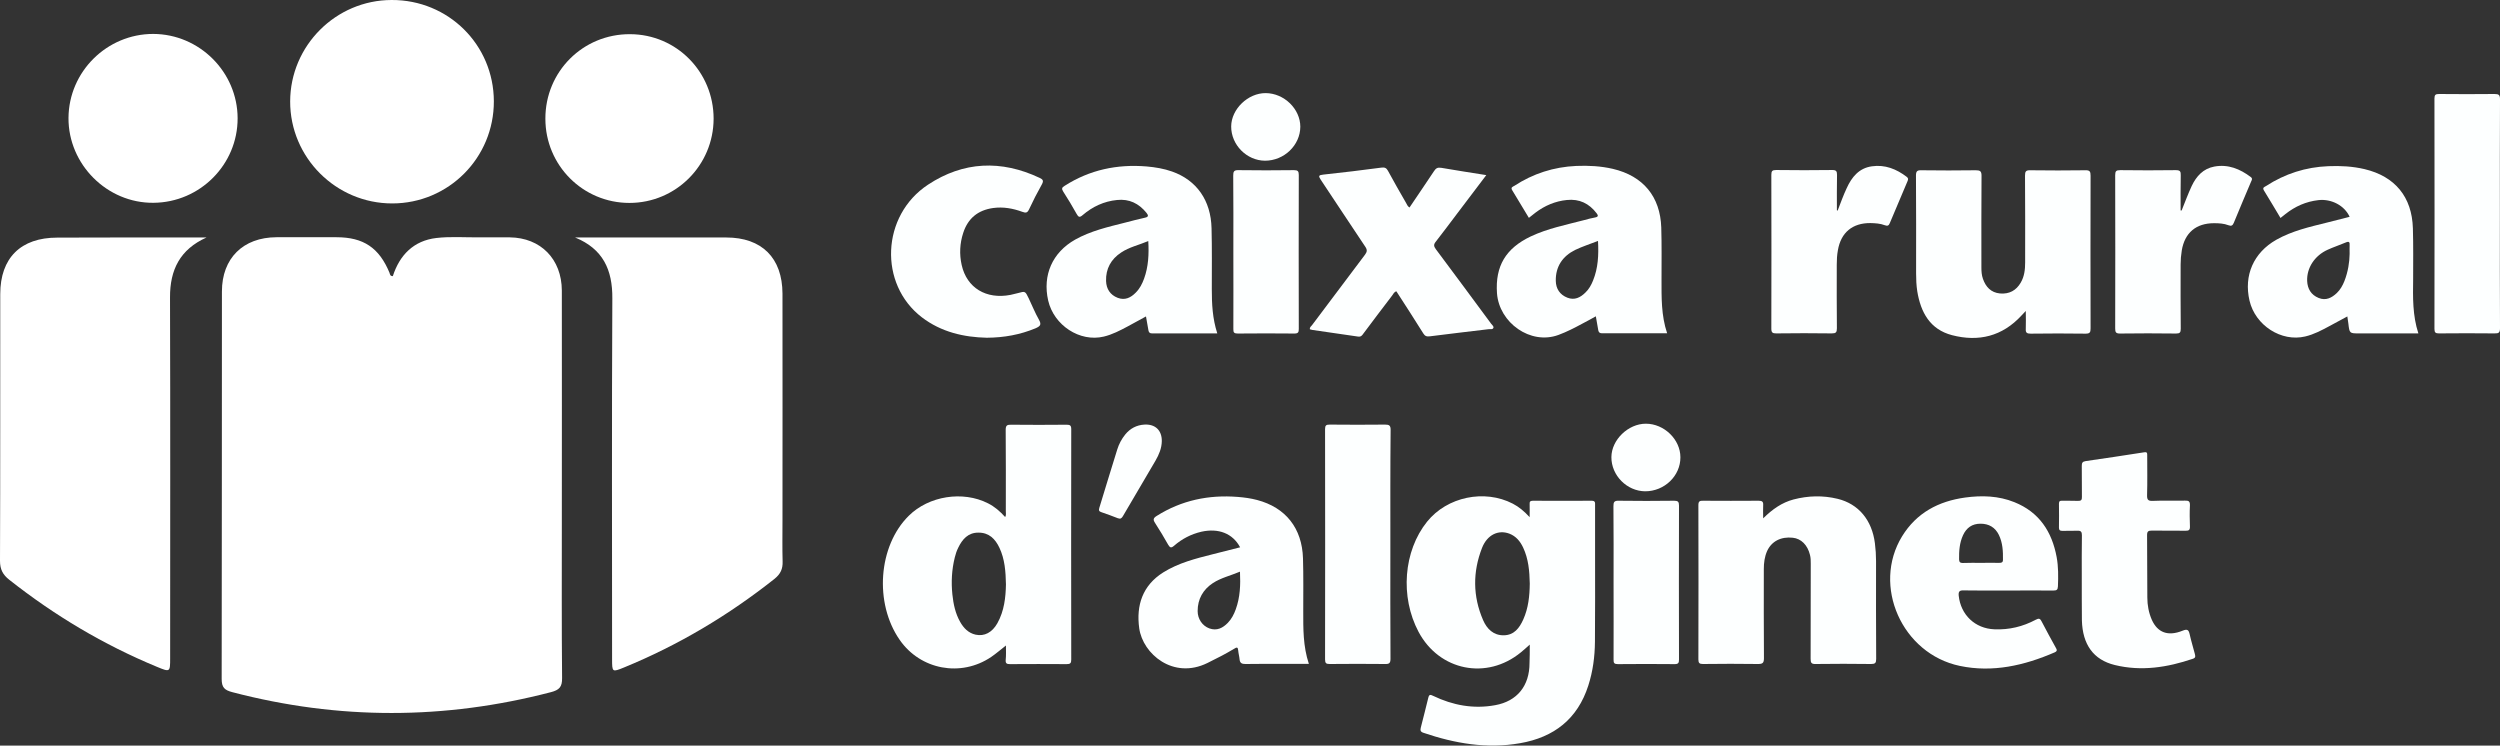 <?xml version="1.0" encoding="UTF-8" standalone="no"?>
<!-- Generator: Adobe Illustrator 27.0.0, SVG Export Plug-In . SVG Version: 6.00 Build 0)  -->

<svg
   version="1.1"
   id="Capa_1"
   x="0px"
   y="0px"
   viewBox="0 0 196.01 58.456"
   xml:space="preserve"
   sodipodi:docname="client05a.svg"
   width="196.01"
   height="58.456"
   inkscape:version="1.3.1 (9b9bdc1480, 2023-11-25, custom)"
   xmlns:inkscape="http://www.inkscape.org/namespaces/inkscape"
   xmlns:sodipodi="http://sodipodi.sourceforge.net/DTD/sodipodi-0.dtd"
   xmlns="http://www.w3.org/2000/svg"
   xmlns:svg="http://www.w3.org/2000/svg"><rect x="0" y="0" width="196.01" height="58.456" fill="#333333" stroke="none"/><defs
   id="defs28" /><sodipodi:namedview
   id="namedview28"
   pagecolor="#ffffff"
   bordercolor="#666666"
   borderopacity="1.0"
   inkscape:showpageshadow="2"
   inkscape:pageopacity="0.0"
   inkscape:pagecheckerboard="0"
   inkscape:deskcolor="#d1d1d1"
   inkscape:zoom="1.3172578"
   inkscape:cx="55.418158"
   inkscape:cy="98.310294"
   inkscape:window-width="2560"
   inkscape:window-height="1403"
   inkscape:window-x="2560"
   inkscape:window-y="0"
   inkscape:window-maximized="1"
   inkscape:current-layer="Capa_1" />
<style
   type="text/css"
   id="style1">
	.st0{fill:#FFFFFF;}
	.st1{fill:#FDFFFF;}
</style>
<g
   id="g28"
   transform="translate(-322.94,-268.41)">
	<path
   class="st0"
   d="m 353.74,290.06 c 0.53,-1.65 1.63,-2.78 3.41,-2.99 1.11,-0.13 2.24,-0.04 3.37,-0.05 0.8,0 1.6,-0.01 2.39,0 2.42,0.03 4.07,1.7 4.08,4.17 0.01,5.99 0,11.99 0,17.98 0,4.13 -0.02,8.27 0.02,12.4 0.01,0.7 -0.22,0.94 -0.88,1.11 -8.33,2.17 -16.64,2.18 -24.97,0 -0.61,-0.16 -0.84,-0.36 -0.84,-1.04 0.02,-10.13 0.01,-20.26 0.02,-30.38 0,-2.6 1.66,-4.24 4.28,-4.25 1.57,0 3.13,0 4.7,0 2.12,0 3.35,0.83 4.16,2.79 0.04,0.12 0.04,0.26 0.26,0.26 z"
   id="path1" />
	<path
   class="st0"
   d="m 368.03,287.03 c 1.73,0 3.47,0 5.2,0 2.22,0 4.44,0 6.65,0 2.79,0 4.4,1.6 4.41,4.4 0.01,5.94 0,11.87 0,17.81 0,1.06 -0.02,2.13 0.01,3.19 0.02,0.58 -0.16,0.98 -0.63,1.36 -3.61,2.86 -7.53,5.2 -11.8,6.95 -0.93,0.38 -0.94,0.38 -0.94,-0.66 0,-9.42 -0.03,-18.84 0.02,-28.26 0.02,-2.27 -0.74,-3.9 -2.92,-4.79 z"
   id="path2" />
	<path
   class="st0"
   d="m 339.13,287.03 c -2.08,0.94 -2.87,2.53 -2.86,4.71 0.03,9.42 0.01,18.84 0.01,28.27 0,1.1 0,1.11 -1.04,0.68 -4.18,-1.73 -8.02,-4.02 -11.57,-6.82 -0.51,-0.4 -0.73,-0.82 -0.73,-1.49 0.03,-6.97 0.01,-13.94 0.02,-20.91 0,-2.84 1.61,-4.43 4.47,-4.43 3.9,-0.02 7.8,-0.01 11.7,-0.01 z"
   id="path3" />
	<path
   class="st0"
   d="m 361.66,276.35 c 0.01,4.43 -3.55,8.01 -7.97,8.01 -4.41,0 -8.01,-3.6 -8,-8 0.01,-4.37 3.58,-7.94 7.95,-7.95 4.45,-0.02 8.01,3.51 8.02,7.94 z"
   id="path4" />
	<path
   class="st0"
   d="m 341.57,277.68 c 0.01,3.63 -2.95,6.6 -6.59,6.63 -3.64,0.04 -6.69,-3.01 -6.67,-6.65 0.02,-3.63 3.01,-6.59 6.64,-6.59 3.63,0.01 6.61,2.99 6.62,6.61 z"
   id="path5" />
	<path
   class="st0"
   d="m 378.89,277.72 c -0.01,3.65 -2.96,6.6 -6.6,6.6 -3.65,0 -6.59,-2.95 -6.59,-6.6 -0.01,-3.7 2.95,-6.65 6.64,-6.63 3.64,0.01 6.55,2.96 6.55,6.63 z"
   id="path6" />
	<g
   id="g17">
		<path
   class="st1"
   d="m 481.77,292.79 c -0.17,0.18 -0.25,0.27 -0.34,0.36 -1.5,1.63 -3.36,2.08 -5.44,1.54 -1.73,-0.45 -2.46,-1.79 -2.73,-3.45 -0.07,-0.46 -0.09,-0.93 -0.09,-1.4 0,-2.56 0.01,-5.11 -0.01,-7.67 0,-0.34 0.1,-0.42 0.42,-0.41 1.42,0.02 2.84,0.02 4.27,0 0.34,0 0.45,0.07 0.45,0.43 -0.02,2.4 -0.01,4.8 -0.01,7.2 0,0.3 0.02,0.6 0.12,0.88 0.22,0.63 0.62,1.08 1.34,1.15 0.72,0.06 1.27,-0.23 1.63,-0.86 0.28,-0.48 0.34,-1.02 0.34,-1.56 0,-2.27 0.01,-4.55 -0.01,-6.82 0,-0.33 0.07,-0.43 0.42,-0.42 1.44,0.02 2.87,0.02 4.31,0 0.35,-0.01 0.41,0.1 0.41,0.43 -0.01,3.99 -0.01,7.98 0,11.97 0,0.3 -0.05,0.41 -0.39,0.41 -1.44,-0.02 -2.87,-0.02 -4.31,0 -0.29,0 -0.4,-0.07 -0.38,-0.37 0.02,-0.44 0,-0.86 0,-1.41 z"
   id="path7" />
		<path
   class="st1"
   d="m 442.81,285.49 c -0.44,-0.73 -0.87,-1.45 -1.31,-2.17 -0.14,-0.23 0.06,-0.27 0.17,-0.34 1.47,-0.96 3.09,-1.48 4.85,-1.56 0.97,-0.04 1.93,0.01 2.88,0.23 2.37,0.56 3.71,2.17 3.79,4.6 0.04,1.35 0.02,2.7 0.02,4.05 0,1.42 -0.03,2.84 0.44,4.24 -1.74,0 -3.43,0 -5.12,0 -0.18,0 -0.25,-0.09 -0.28,-0.24 -0.06,-0.35 -0.12,-0.7 -0.19,-1.09 -0.36,0.2 -0.7,0.39 -1.05,0.57 -0.61,0.33 -1.23,0.65 -1.88,0.89 -2.2,0.81 -4.65,-0.96 -4.82,-3.26 -0.15,-2.14 0.69,-3.53 2.64,-4.46 1.33,-0.63 2.77,-0.91 4.18,-1.28 0.29,-0.08 0.58,-0.16 0.87,-0.21 0.27,-0.05 0.25,-0.16 0.12,-0.33 -0.59,-0.77 -1.35,-1.14 -2.33,-1.04 -0.91,0.09 -1.73,0.44 -2.46,0.99 -0.17,0.13 -0.34,0.26 -0.52,0.41 z m 5.42,1.81 c -0.64,0.25 -1.24,0.44 -1.8,0.71 -0.98,0.49 -1.53,1.3 -1.51,2.42 0.01,0.62 0.32,1.09 0.91,1.32 0.56,0.22 1.02,-0.01 1.42,-0.41 0.27,-0.26 0.45,-0.58 0.59,-0.93 0.4,-0.98 0.45,-2 0.39,-3.11 z"
   id="path8" />
		<path
   class="st1"
   d="m 512.55,294.55 c -1.39,0 -2.74,0 -4.09,0 -0.18,0 -0.37,0 -0.55,0 -0.76,0 -0.76,0 -0.85,-0.78 -0.02,-0.17 -0.05,-0.34 -0.08,-0.55 -0.48,0.26 -0.94,0.5 -1.39,0.75 -0.61,0.33 -1.23,0.66 -1.91,0.82 -1.88,0.45 -3.92,-0.87 -4.37,-2.81 -0.46,-1.98 0.32,-3.76 2.1,-4.77 1.24,-0.7 2.61,-1.01 3.98,-1.35 0.59,-0.15 1.17,-0.3 1.77,-0.45 -0.4,-0.89 -1.43,-1.42 -2.44,-1.31 -0.98,0.11 -1.83,0.49 -2.59,1.09 -0.12,0.1 -0.24,0.19 -0.39,0.31 -0.44,-0.73 -0.86,-1.45 -1.3,-2.16 -0.14,-0.23 0.05,-0.27 0.16,-0.34 1.49,-0.97 3.12,-1.49 4.89,-1.56 0.95,-0.04 1.9,0.01 2.84,0.23 2.39,0.57 3.72,2.18 3.79,4.64 0.04,1.33 0.02,2.67 0.02,4 -0.02,1.41 -0.05,2.83 0.41,4.24 z m -5.39,-6.24 c 0,-0.31 -0.01,-0.49 0,-0.67 0.02,-0.25 -0.05,-0.33 -0.3,-0.22 -0.47,0.2 -0.96,0.36 -1.42,0.57 -1.02,0.46 -1.65,1.42 -1.61,2.45 0.03,0.62 0.31,1.09 0.9,1.33 0.56,0.23 1.02,0 1.43,-0.39 0.27,-0.26 0.45,-0.58 0.59,-0.93 0.29,-0.74 0.4,-1.49 0.41,-2.14 z"
   id="path9" />
		<path
   class="st1"
   d="m 418.38,294.55 c -1.74,0 -3.43,0 -5.12,0 -0.19,0 -0.25,-0.09 -0.28,-0.25 -0.06,-0.35 -0.12,-0.7 -0.19,-1.08 -0.49,0.27 -0.96,0.52 -1.43,0.78 -0.6,0.32 -1.21,0.64 -1.88,0.8 -1.88,0.45 -3.91,-0.88 -4.36,-2.83 -0.45,-1.99 0.33,-3.76 2.11,-4.77 1.23,-0.69 2.59,-1 3.94,-1.34 0.51,-0.13 1.02,-0.27 1.53,-0.38 0.3,-0.06 0.29,-0.18 0.13,-0.38 -0.6,-0.74 -1.35,-1.11 -2.31,-1.01 -1.02,0.1 -1.92,0.52 -2.69,1.18 -0.25,0.22 -0.34,0.16 -0.48,-0.09 -0.33,-0.59 -0.68,-1.18 -1.05,-1.75 -0.14,-0.22 -0.11,-0.32 0.11,-0.45 1.97,-1.26 4.12,-1.71 6.43,-1.52 0.68,0.06 1.35,0.17 2,0.4 1.92,0.68 3.04,2.26 3.09,4.45 0.04,1.59 0.02,3.18 0.02,4.77 0,1.15 0.05,2.29 0.43,3.47 z m -5.41,-7.24 c -0.73,0.31 -1.49,0.47 -2.13,0.9 -0.79,0.52 -1.21,1.27 -1.18,2.23 0.02,0.62 0.32,1.09 0.91,1.32 0.57,0.22 1.03,-0.01 1.42,-0.41 0.31,-0.31 0.5,-0.68 0.65,-1.09 0.34,-0.94 0.39,-1.91 0.33,-2.95 z"
   id="path10" />
		<path
   class="st1"
   d="m 439.47,282.14 c -0.8,1.06 -1.55,2.05 -2.31,3.05 -0.55,0.72 -1.09,1.46 -1.65,2.17 -0.18,0.22 -0.16,0.36 0,0.58 1.45,1.94 2.9,3.9 4.34,5.85 0.07,0.1 0.22,0.2 0.18,0.32 -0.06,0.16 -0.25,0.09 -0.38,0.11 -1.54,0.19 -3.08,0.36 -4.61,0.56 -0.25,0.03 -0.38,-0.02 -0.51,-0.23 -0.69,-1.11 -1.4,-2.2 -2.11,-3.3 -0.18,0.05 -0.24,0.21 -0.33,0.33 -0.76,0.99 -1.51,1.99 -2.26,2.99 -0.1,0.14 -0.18,0.26 -0.41,0.23 -1.19,-0.18 -2.39,-0.35 -3.58,-0.52 -0.07,-0.01 -0.14,-0.03 -0.2,-0.05 -0.03,-0.16 0.1,-0.24 0.17,-0.33 1.38,-1.84 2.76,-3.68 4.15,-5.52 0.17,-0.23 0.19,-0.38 0.02,-0.63 -1.17,-1.74 -2.32,-3.5 -3.49,-5.25 -0.2,-0.3 -0.16,-0.36 0.2,-0.4 1.53,-0.16 3.05,-0.35 4.57,-0.55 0.25,-0.03 0.38,0.03 0.5,0.25 0.46,0.85 0.94,1.69 1.42,2.52 0.07,0.12 0.11,0.26 0.27,0.36 0.64,-0.95 1.29,-1.9 1.92,-2.85 0.15,-0.23 0.28,-0.31 0.58,-0.26 1.13,0.2 2.29,0.37 3.52,0.57 z"
   id="path11" />
		<path
   class="st1"
   d="m 518.94,285.19 c 0,2.98 -0.01,5.97 0.01,8.95 0,0.35 -0.1,0.42 -0.43,0.41 -1.45,-0.02 -2.9,-0.01 -4.35,0 -0.27,0 -0.36,-0.06 -0.36,-0.35 0.01,-6.02 0.01,-12.05 0,-18.07 0,-0.29 0.09,-0.35 0.36,-0.35 1.45,0.01 2.9,0.02 4.35,0 0.33,0 0.43,0.07 0.43,0.41 -0.02,3.01 -0.01,6 -0.01,9 z"
   id="path12" />
		<path
   class="st1"
   d="m 400.31,294.89 c -1.8,-0.04 -3.57,-0.44 -5.09,-1.6 -3.4,-2.6 -3.19,-7.98 0.48,-10.4 2.77,-1.83 5.74,-1.96 8.76,-0.53 0.25,0.12 0.32,0.22 0.17,0.5 -0.36,0.64 -0.7,1.3 -1.01,1.97 -0.13,0.27 -0.25,0.29 -0.52,0.19 -0.74,-0.27 -1.5,-0.41 -2.3,-0.3 -1.19,0.17 -1.97,0.81 -2.34,1.95 -0.27,0.83 -0.31,1.67 -0.12,2.52 0.4,1.79 1.92,2.71 3.83,2.34 0.19,-0.04 0.39,-0.09 0.58,-0.14 0.57,-0.16 0.57,-0.16 0.84,0.4 0.27,0.56 0.5,1.15 0.81,1.69 0.22,0.39 0.09,0.51 -0.27,0.67 -1.21,0.5 -2.45,0.73 -3.82,0.74 z"
   id="path13" />
		<path
   class="st1"
   d="m 467.02,284.92 c 0.23,-0.59 0.44,-1.19 0.71,-1.76 0.39,-0.86 0.96,-1.57 1.97,-1.71 1.03,-0.15 1.93,0.21 2.74,0.83 0.14,0.11 0.11,0.2 0.06,0.33 -0.46,1.1 -0.93,2.19 -1.39,3.29 -0.08,0.2 -0.18,0.25 -0.39,0.17 -0.36,-0.14 -0.75,-0.16 -1.13,-0.17 -1.41,-0.01 -2.31,0.74 -2.55,2.12 -0.07,0.38 -0.09,0.76 -0.09,1.14 0,1.66 -0.01,3.32 0.01,4.99 0,0.32 -0.08,0.4 -0.4,0.4 -1.45,-0.02 -2.9,-0.02 -4.35,0 -0.28,0 -0.39,-0.05 -0.39,-0.37 0.01,-4.02 0.01,-8.04 0,-12.06 0,-0.3 0.07,-0.38 0.38,-0.38 1.47,0.02 2.93,0.02 4.4,0 0.31,0 0.37,0.1 0.37,0.39 -0.02,0.92 -0.01,1.85 -0.01,2.77 0.01,0.01 0.03,0.02 0.06,0.02 z"
   id="path14" />
		<path
   class="st1"
   d="m 493.99,284.91 c 0.26,-0.64 0.5,-1.3 0.79,-1.92 0.36,-0.76 0.9,-1.36 1.77,-1.52 1.08,-0.2 2.01,0.18 2.86,0.82 0.17,0.13 0.07,0.25 0.02,0.37 -0.45,1.07 -0.91,2.14 -1.35,3.22 -0.09,0.21 -0.19,0.28 -0.42,0.19 -0.36,-0.14 -0.75,-0.16 -1.13,-0.16 -1.41,0 -2.3,0.75 -2.53,2.14 -0.06,0.37 -0.09,0.73 -0.09,1.1 0,1.68 -0.01,3.35 0.01,5.03 0,0.3 -0.07,0.38 -0.37,0.38 -1.47,-0.02 -2.93,-0.02 -4.4,0 -0.31,0 -0.37,-0.1 -0.37,-0.39 0.01,-4.01 0.01,-8.01 0,-12.02 0,-0.32 0.07,-0.4 0.4,-0.4 1.45,0.02 2.9,0.02 4.35,0 0.34,0 0.4,0.1 0.39,0.41 -0.02,0.92 -0.01,1.84 -0.01,2.75 0.03,0 0.06,0 0.08,0 z"
   id="path15" />
		<path
   class="st1"
   d="m 419.64,288.15 c 0,-1.99 0.01,-3.98 -0.01,-5.97 0,-0.31 0.05,-0.44 0.41,-0.43 1.45,0.02 2.9,0.02 4.35,0 0.3,0 0.38,0.08 0.38,0.38 -0.01,4.02 -0.01,8.04 0,12.06 0,0.26 -0.04,0.37 -0.34,0.37 -1.48,-0.02 -2.96,-0.01 -4.44,0 -0.28,0 -0.36,-0.07 -0.35,-0.35 0.01,-2.02 0,-4.04 0,-6.06 z"
   id="path16" />
		<path
   class="st1"
   d="m 422.12,281.01 c -1.44,-0.01 -2.66,-1.25 -2.65,-2.69 0.01,-1.36 1.32,-2.62 2.71,-2.61 1.44,0.01 2.71,1.24 2.71,2.64 -0.01,1.45 -1.27,2.66 -2.77,2.66 z"
   id="path17" />
	</g>
	<g
   id="g27">
		<path
   class="st1"
   d="m 442.88,318.95 c -0.28,0.24 -0.48,0.44 -0.7,0.61 -2.67,2.19 -6.39,1.45 -8.02,-1.61 -1.46,-2.75 -1.18,-6.34 0.67,-8.64 1.57,-1.95 4.5,-2.56 6.72,-1.41 0.48,0.25 0.89,0.59 1.32,1.06 0,-0.4 0.01,-0.7 0,-1.01 -0.01,-0.19 0.03,-0.28 0.25,-0.28 1.54,0.01 3.07,0.01 4.61,0 0.3,0 0.27,0.16 0.27,0.35 0,1.34 0,2.67 0,4.01 0,2.23 0.01,4.46 -0.01,6.69 -0.01,1.17 -0.16,2.32 -0.52,3.44 -0.84,2.62 -2.69,4.06 -5.35,4.52 -2.61,0.46 -5.12,0.02 -7.59,-0.82 -0.26,-0.09 -0.23,-0.23 -0.19,-0.42 0.19,-0.77 0.4,-1.54 0.58,-2.31 0.07,-0.29 0.16,-0.27 0.39,-0.16 1.54,0.74 3.16,1.04 4.85,0.73 1.74,-0.31 2.7,-1.53 2.7,-3.3 0.02,-0.45 0.02,-0.91 0.02,-1.45 z m 0,-4.79 c -0.02,-0.97 -0.1,-1.93 -0.52,-2.82 -0.23,-0.49 -0.56,-0.89 -1.08,-1.09 -0.86,-0.32 -1.73,0.08 -2.14,1.11 -0.74,1.89 -0.73,3.8 0.08,5.67 0.3,0.69 0.81,1.2 1.62,1.19 0.81,-0.01 1.23,-0.57 1.53,-1.24 0.4,-0.89 0.5,-1.85 0.51,-2.82 z"
   id="path18" />
		<path
   class="st1"
   d="m 401.81,319.02 c -0.42,0.33 -0.78,0.64 -1.16,0.9 -2.37,1.6 -5.54,1.01 -7.17,-1.34 -2.01,-2.89 -1.68,-7.37 0.71,-9.73 1.57,-1.56 4.24,-1.98 6.21,-0.98 0.52,0.26 0.96,0.64 1.35,1.08 0.09,-0.16 0.05,-0.31 0.05,-0.44 0,-2.13 0.01,-4.26 -0.01,-6.39 0,-0.35 0.1,-0.42 0.43,-0.41 1.45,0.02 2.9,0.01 4.35,0 0.27,0 0.36,0.06 0.36,0.35 -0.01,6.02 -0.01,12.05 0,18.07 0,0.28 -0.08,0.35 -0.36,0.35 -1.48,-0.01 -2.96,-0.01 -4.44,0 -0.25,0 -0.36,-0.05 -0.34,-0.32 0.04,-0.36 0.02,-0.72 0.02,-1.14 z m 0,-4.79 c -0.02,-1.02 -0.09,-1.98 -0.51,-2.87 -0.33,-0.7 -0.82,-1.2 -1.66,-1.19 -0.8,0 -1.25,0.52 -1.57,1.18 -0.12,0.24 -0.21,0.5 -0.27,0.76 -0.24,0.96 -0.29,1.93 -0.19,2.91 0.08,0.75 0.23,1.48 0.61,2.15 0.27,0.48 0.64,0.87 1.21,1 0.69,0.15 1.3,-0.17 1.71,-0.9 0.54,-0.97 0.65,-2.03 0.67,-3.04 z"
   id="path19" />
		<path
   class="st1"
   d="m 461.18,309.05 c 0.74,-0.73 1.48,-1.24 2.38,-1.48 1.15,-0.3 2.31,-0.33 3.46,-0.05 1.64,0.4 2.69,1.67 2.92,3.48 0.06,0.47 0.09,0.93 0.09,1.4 0,2.56 -0.01,5.12 0.01,7.67 0,0.32 -0.08,0.4 -0.4,0.4 -1.45,-0.02 -2.9,-0.02 -4.35,0 -0.34,0.01 -0.39,-0.11 -0.39,-0.41 0.01,-2.49 0.01,-4.97 0.01,-7.46 0,-0.23 0,-0.45 -0.06,-0.68 -0.19,-0.78 -0.69,-1.28 -1.35,-1.35 -0.93,-0.1 -1.66,0.28 -2.01,1.04 -0.2,0.45 -0.26,0.93 -0.26,1.41 0,2.33 -0.01,4.66 0.01,6.99 0,0.39 -0.11,0.46 -0.47,0.46 -1.44,-0.02 -2.87,-0.02 -4.31,0 -0.27,0 -0.36,-0.07 -0.36,-0.35 0.01,-4.04 0.01,-8.07 0,-12.11 0,-0.29 0.1,-0.35 0.37,-0.34 1.45,0.01 2.9,0.01 4.35,0 0.28,0 0.38,0.07 0.36,0.36 -0.02,0.29 0,0.59 0,1.02 z"
   id="path20" />
		<path
   class="st1"
   d="m 420.17,311.32 c -0.58,-1.09 -1.7,-1.52 -3.04,-1.22 -0.81,0.19 -1.52,0.56 -2.14,1.1 -0.23,0.2 -0.32,0.15 -0.46,-0.08 -0.33,-0.58 -0.67,-1.16 -1.03,-1.71 -0.17,-0.26 -0.14,-0.38 0.13,-0.55 1.95,-1.23 4.08,-1.67 6.36,-1.49 0.51,0.04 1.02,0.11 1.51,0.24 2.24,0.59 3.53,2.21 3.6,4.58 0.04,1.38 0.02,2.76 0.02,4.13 0,1.38 -0.02,2.75 0.44,4.14 -0.57,0 -1.11,0 -1.64,0 -1.11,0 -2.22,-0.01 -3.33,0.01 -0.27,0 -0.43,-0.06 -0.46,-0.35 -0.02,-0.24 -0.09,-0.47 -0.11,-0.71 -0.02,-0.27 -0.11,-0.27 -0.31,-0.14 -0.68,0.41 -1.39,0.77 -2.1,1.12 -2.68,1.32 -5.07,-0.71 -5.35,-2.72 -0.25,-1.8 0.26,-3.36 1.88,-4.38 1.2,-0.75 2.55,-1.09 3.9,-1.43 0.7,-0.18 1.4,-0.36 2.13,-0.54 z m -0.01,1.91 c -0.73,0.31 -1.49,0.48 -2.13,0.9 -0.77,0.51 -1.19,1.25 -1.19,2.19 0,0.62 0.37,1.16 0.92,1.36 0.59,0.21 1.05,-0.03 1.45,-0.44 0.29,-0.3 0.48,-0.67 0.62,-1.06 0.34,-0.94 0.38,-1.91 0.33,-2.95 z"
   id="path21" />
		<path
   class="st1"
   d="m 480.36,314.71 c -1.15,0 -2.3,0.01 -3.46,-0.01 -0.32,-0.01 -0.42,0.08 -0.39,0.41 0.16,1.51 1.28,2.58 2.8,2.64 1.15,0.05 2.23,-0.21 3.24,-0.75 0.26,-0.14 0.35,-0.09 0.47,0.15 0.35,0.68 0.72,1.35 1.09,2.02 0.09,0.16 0.17,0.28 -0.08,0.39 -2.38,1.03 -4.86,1.6 -7.43,1.06 -4.54,-0.95 -6.9,-6.29 -4.53,-10.16 1.13,-1.84 2.85,-2.75 4.94,-3.04 1.31,-0.18 2.62,-0.14 3.86,0.36 1.95,0.78 2.95,2.31 3.32,4.31 0.14,0.76 0.13,1.52 0.1,2.29 -0.01,0.27 -0.1,0.33 -0.35,0.33 -1.19,-0.01 -2.38,0 -3.58,0 z m -2.08,-2.17 c 0.47,0 0.94,-0.01 1.4,0 0.18,0 0.3,-0.02 0.3,-0.24 0.01,-0.67 -0.02,-1.33 -0.32,-1.95 -0.29,-0.59 -0.78,-0.88 -1.44,-0.88 -0.66,0 -1.1,0.32 -1.37,0.9 -0.28,0.61 -0.32,1.25 -0.31,1.91 0.01,0.19 0.08,0.27 0.28,0.27 0.49,-0.02 0.97,-0.01 1.46,-0.01 z"
   id="path22" />
		<path
   class="st1"
   d="m 486.16,313.75 c 0,-1.12 -0.01,-2.24 0.01,-3.37 0,-0.28 -0.08,-0.37 -0.36,-0.36 -0.4,0.02 -0.8,0 -1.19,0.01 -0.18,0 -0.25,-0.06 -0.25,-0.25 0.01,-0.62 0.01,-1.25 0,-1.88 0,-0.2 0.08,-0.24 0.25,-0.23 0.41,0.01 0.83,-0.01 1.24,0.01 0.24,0.01 0.32,-0.07 0.31,-0.31 -0.01,-0.81 0,-1.62 -0.01,-2.43 0,-0.24 0.05,-0.34 0.31,-0.38 1.53,-0.22 3.06,-0.45 4.59,-0.69 0.28,-0.04 0.22,0.13 0.23,0.27 0,1.02 0.02,2.05 -0.01,3.07 -0.01,0.36 0.06,0.49 0.45,0.47 0.84,-0.04 1.68,0 2.52,-0.02 0.29,-0.01 0.4,0.05 0.39,0.37 -0.03,0.55 -0.02,1.11 0,1.66 0.01,0.27 -0.09,0.34 -0.34,0.33 -0.88,-0.01 -1.76,0 -2.65,-0.01 -0.27,0 -0.37,0.06 -0.37,0.35 0.02,1.63 0,3.27 0.02,4.9 0,0.6 0.11,1.19 0.35,1.74 0.45,1.01 1.27,1.32 2.41,0.86 0.37,-0.15 0.48,-0.08 0.56,0.28 0.11,0.51 0.27,1.01 0.4,1.52 0.04,0.17 0.1,0.32 -0.15,0.4 -2,0.68 -4.04,1 -6.12,0.49 -1.68,-0.41 -2.53,-1.61 -2.58,-3.5 -0.02,-1.08 0,-2.19 -0.01,-3.3 0.01,0 0,0 0,0 z"
   id="path23" />
		<path
   class="st1"
   d="m 431.95,311.11 c 0,2.98 -0.01,5.97 0.01,8.95 0,0.34 -0.1,0.42 -0.42,0.41 -1.45,-0.02 -2.9,-0.01 -4.35,0 -0.27,0 -0.36,-0.06 -0.36,-0.35 0.01,-6.02 0.01,-12.05 0,-18.07 0,-0.29 0.09,-0.35 0.36,-0.35 1.45,0.01 2.9,0.02 4.35,0 0.32,0 0.43,0.07 0.43,0.41 -0.03,3 -0.02,6 -0.02,9 z"
   id="path24" />
		<path
   class="st1"
   d="m 449.45,314.07 c 0,-1.99 0.01,-3.98 -0.01,-5.97 0,-0.31 0.05,-0.44 0.41,-0.43 1.45,0.02 2.9,0.02 4.35,0 0.3,0 0.38,0.08 0.38,0.38 -0.01,4.02 -0.01,8.04 0,12.06 0,0.26 -0.04,0.37 -0.34,0.37 -1.48,-0.02 -2.96,-0.01 -4.44,0 -0.28,0 -0.36,-0.07 -0.35,-0.35 0.01,-2.02 0,-4.04 0,-6.06 z"
   id="path25" />
		<path
   class="st1"
   d="m 451.93,306.93 c -1.44,-0.01 -2.66,-1.25 -2.65,-2.68 0.01,-1.36 1.32,-2.62 2.7,-2.62 1.44,0 2.71,1.24 2.71,2.63 0.01,1.46 -1.25,2.67 -2.76,2.67 z"
   id="path26" />
		<path
   class="st1"
   d="m 414.03,303 c -0.01,0.56 -0.22,1.05 -0.49,1.52 -0.85,1.46 -1.71,2.91 -2.56,4.36 -0.1,0.17 -0.19,0.24 -0.4,0.16 -0.42,-0.17 -0.85,-0.32 -1.28,-0.47 -0.19,-0.06 -0.23,-0.14 -0.17,-0.34 0.47,-1.53 0.93,-3.06 1.41,-4.59 0.13,-0.42 0.34,-0.81 0.62,-1.16 0.39,-0.48 0.89,-0.74 1.5,-0.78 0.86,-0.05 1.38,0.45 1.37,1.3 z"
   id="path27" />
	</g>
</g>
</svg>
